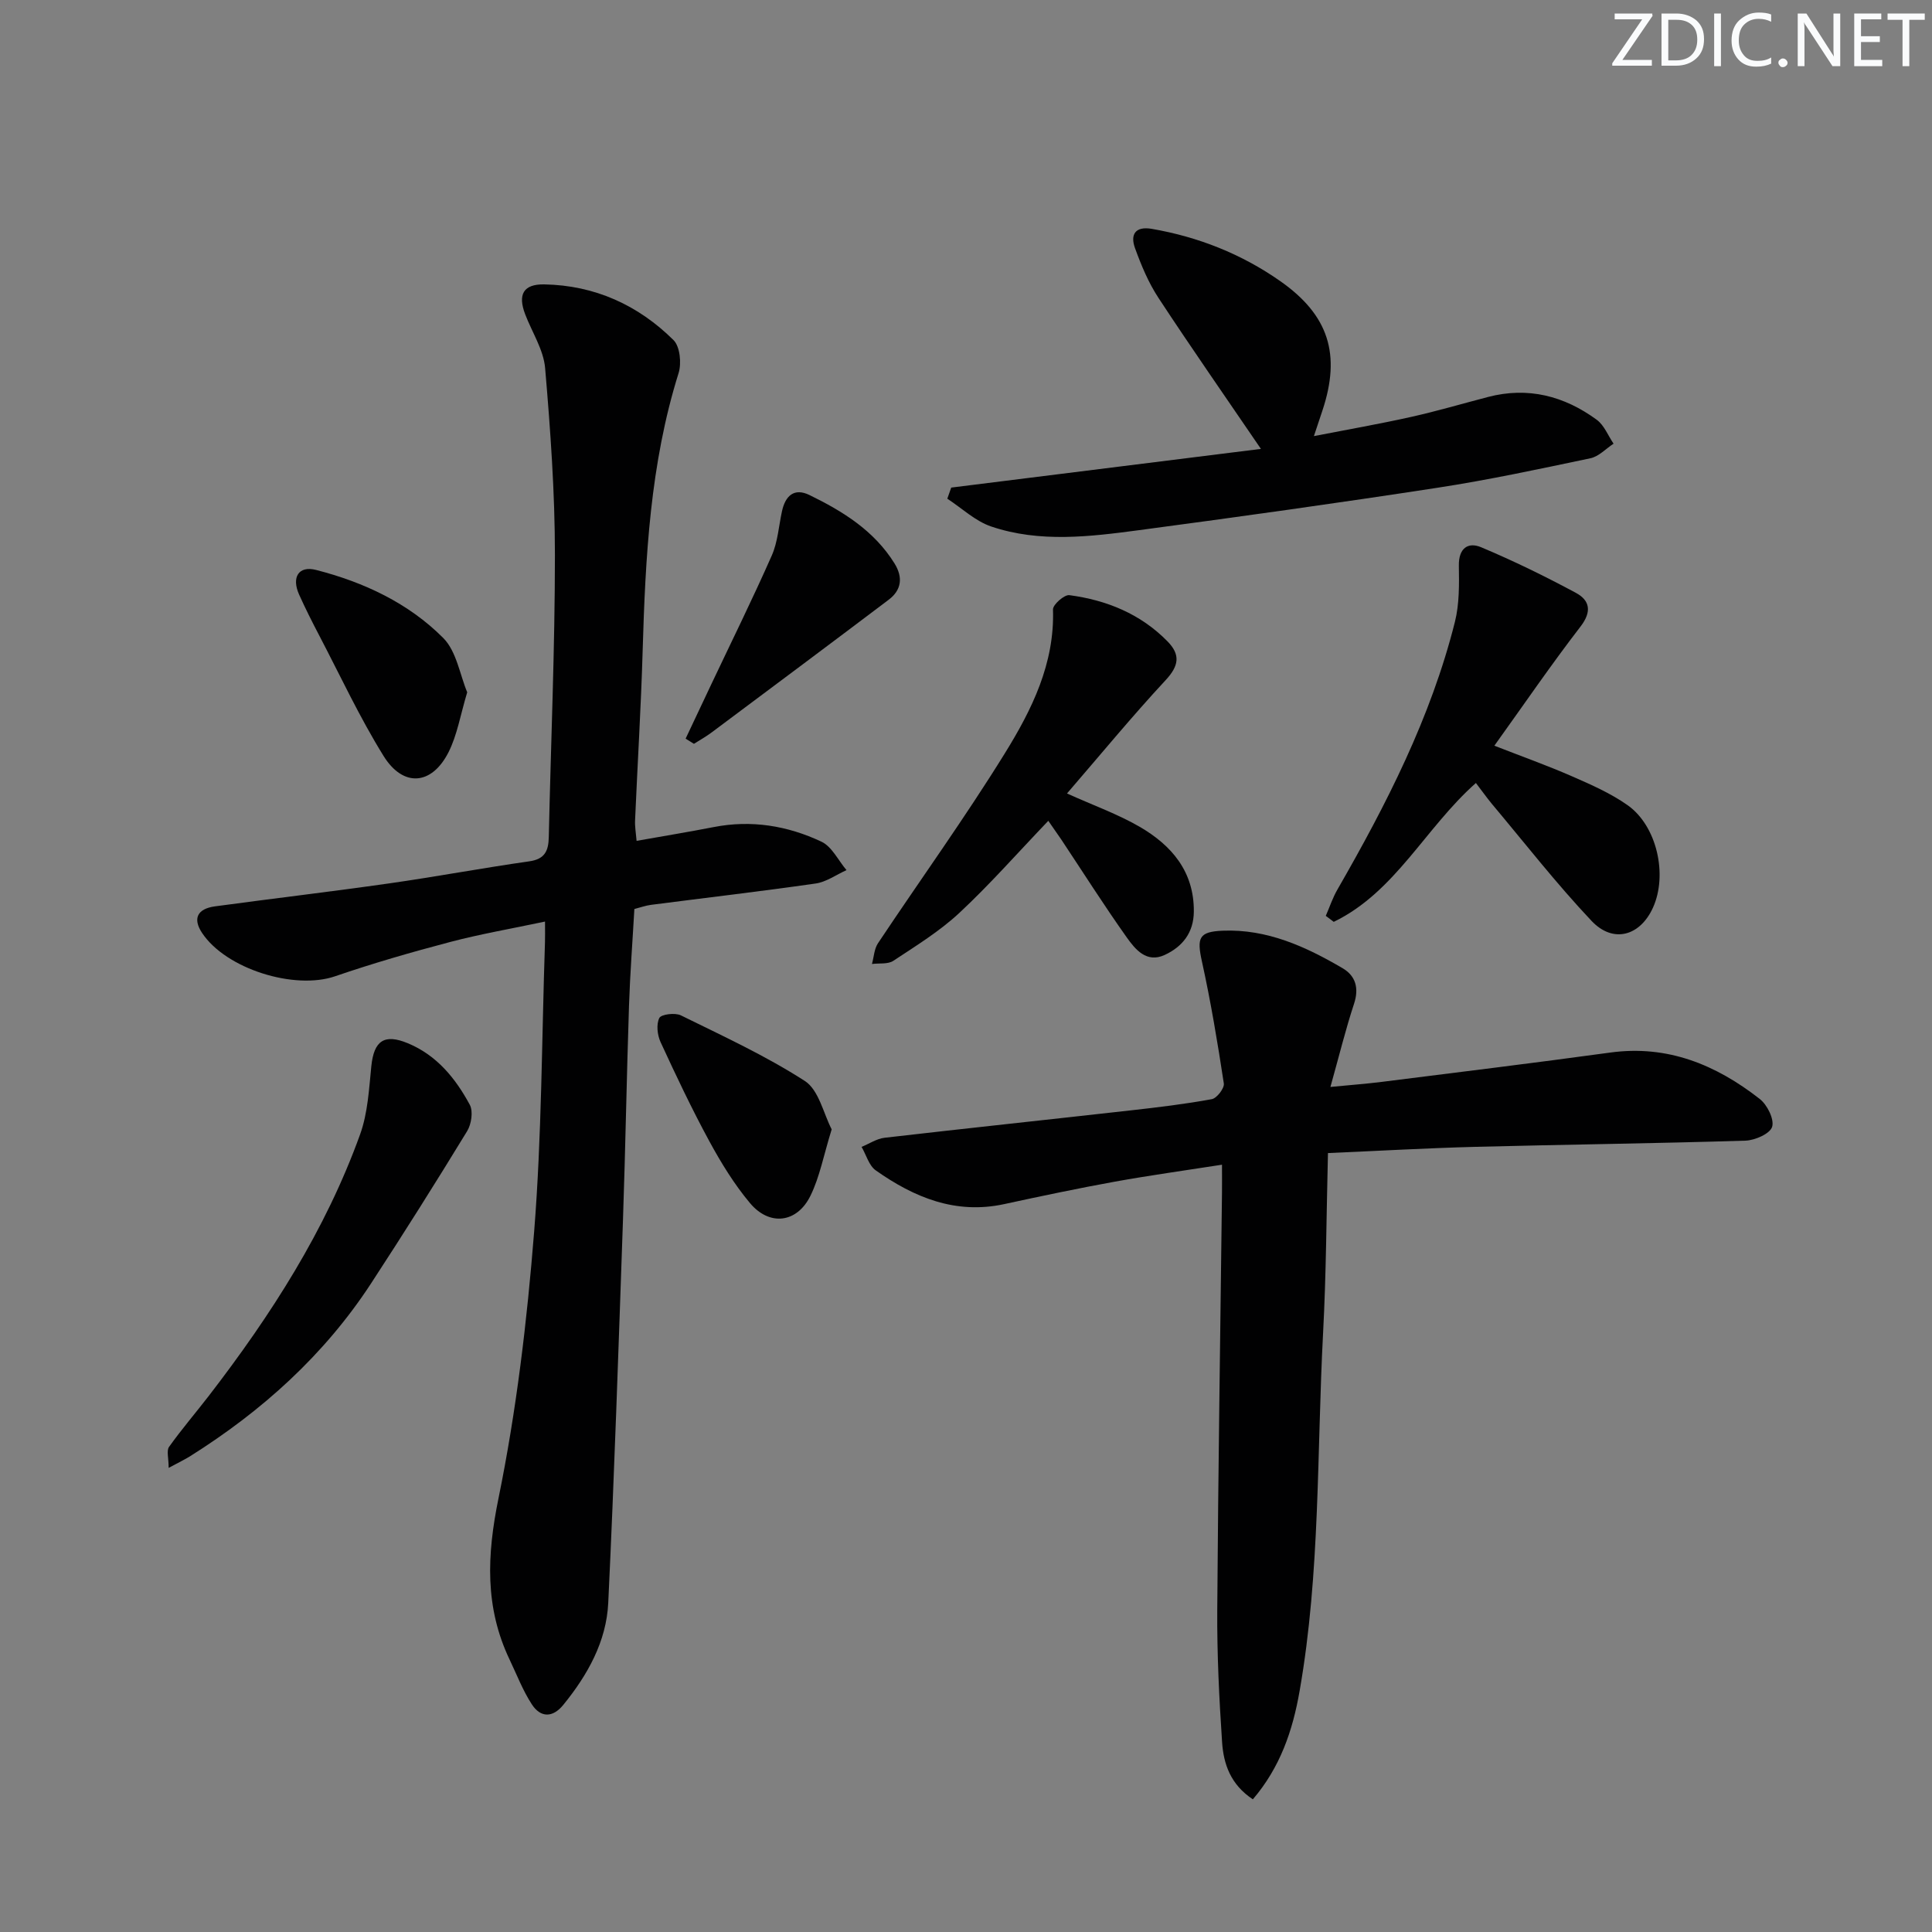 <svg enable-background="new 0 0 400 400" viewBox="0 0 400 400" xmlns="http://www.w3.org/2000/svg"><rect x="0" y="0" width="400" height="400" fill="#808080" stroke="none"/><path d="m342.2 3.2-6.3 9.2h6.1v1.2h-8.2v-.5l6.2-9.1h-5.7v-1.2h7.8v.4z" fill="#fafbfc"/><path d="m344 13.7v-10.9h3.1c1.6 0 3 .5 4.1 1.4 1.1 1 1.6 2.2 1.6 3.9s-.5 3-1.6 4-2.5 1.5-4.2 1.5h-3zm1.4-9.6v8.4h1.6c1.4 0 2.5-.4 3.2-1.1.8-.8 1.2-1.8 1.2-3.2s-.4-2.4-1.2-3.1-1.8-1-3.1-1z" fill="#fafbfc"/><path d="m356.3 2.8v10.9h-1.4v-10.9z" fill="#fafbfc"/><path d="m366.6 13.2c-.8.4-1.8.6-3 .6-1.6 0-2.8-.5-3.7-1.5s-1.4-2.3-1.4-3.9c0-1.7.5-3.2 1.6-4.2s2.4-1.6 4-1.6c1 0 1.9.1 2.6.4v1.5c-.8-.4-1.6-.6-2.6-.6-1.2 0-2.2.4-3 1.2s-1.1 1.9-1.1 3.3c0 1.3.4 2.3 1.1 3.1s1.6 1.1 2.8 1.1c1.1 0 2-.2 2.8-.7v1.3z" fill="#fafbfc"/><path d="m368.2 13c0-.3.1-.5.3-.6.2-.2.4-.3.6-.3.3 0 .5.1.7.3s.3.4.3.6-.1.5-.3.6c-.2.2-.4.3-.7.3s-.5-.1-.6-.3c-.2-.2-.3-.4-.3-.6z" fill="#fafbfc"/><path d="m381.1 13.7h-1.7l-5.5-8.4c-.2-.2-.3-.5-.4-.7 0 .2.1.8.1 1.5v7.6h-1.4v-10.9h1.8l5.3 8.3c.3.4.4.6.4.8 0-.3-.1-.8-.1-1.6v-7.5h1.4v10.9z" fill="#fafbfc"/><path d="m389.7 13.7h-5.8v-10.9h5.6v1.2h-4.2v3.5h3.9v1.2h-3.9v3.7h4.4z" fill="#fafbfc"/><path d="m398.4 4.1h-3.1v9.6h-1.4v-9.6h-3.1v-1.3h7.7v1.3z" fill="#fafbfc"/><g fill="#010102"><path d="m131.8 174.09c5.56-.99 10.77-1.84 15.95-2.85 7.8-1.53 15.3-.29 22.32 3.02 2.17 1.02 3.48 3.88 5.19 5.89-2.12.95-4.17 2.45-6.38 2.77-11.34 1.63-22.73 2.95-34.1 4.42-1.13.15-2.23.55-3.44.86-.38 6.74-.89 13.35-1.11 19.98-.49 14.8-.74 29.61-1.25 44.42-.92 26.43-1.79 52.85-3.05 79.26-.38 8-4.27 14.93-9.3 21.11-2.21 2.72-4.72 2.68-6.53-.12-1.86-2.86-3.1-6.12-4.58-9.22-5.18-10.85-4.72-21.65-2.31-33.43 3.71-18.16 5.91-36.72 7.38-55.22 1.58-19.88 1.57-39.88 2.24-59.84.04-1.14.01-2.28.01-4.34-6.89 1.46-13.34 2.57-19.65 4.23-8.01 2.11-15.99 4.41-23.82 7.1-8.4 2.88-22.6-1.51-27.55-9-1.93-2.92-1.01-4.98 2.7-5.48 12-1.63 24.04-3.04 36.03-4.75 9.7-1.38 19.33-3.19 29.03-4.57 3.26-.46 3.98-2.21 4.04-5.03.43-19.47 1.27-38.94 1.27-58.41 0-12.9-.93-25.83-2.03-38.7-.33-3.79-2.71-7.4-4.12-11.1-1.58-4.12-.39-6.29 3.95-6.21 10.44.19 19.43 4.27 26.76 11.54 1.34 1.33 1.68 4.81 1.04 6.84-5.89 18.79-6.87 38.15-7.44 57.61-.34 11.63-1.06 23.25-1.56 34.87-.08 1.31.16 2.6.31 4.35z"/><path d="m259.39 372.53c-4.66-3.08-6.07-7.37-6.37-11.83-.61-9.11-1.06-18.26-1-27.38.19-28.8.64-57.6.98-86.39.02-1.65 0-3.3 0-5.79-7.67 1.2-14.95 2.2-22.19 3.51-7.67 1.39-15.29 3-22.91 4.65-10.07 2.18-18.65-1.39-26.59-6.99-1.41-1-1.97-3.21-2.93-4.86 1.59-.65 3.13-1.7 4.77-1.89 16.98-1.96 33.99-3.76 50.97-5.67 5.61-.63 11.22-1.3 16.77-2.32 1.04-.19 2.64-2.27 2.49-3.25-1.29-8.47-2.7-16.93-4.54-25.29-1.07-4.86-.64-6.14 4.32-6.34 9.17-.37 17.18 3.29 24.83 7.78 2.67 1.57 3.42 4.11 2.35 7.35-1.75 5.31-3.08 10.76-4.89 17.22 4.18-.41 7.38-.64 10.56-1.04 15.8-1.99 31.61-3.92 47.38-6.08 11.88-1.63 21.91 2.54 30.95 9.61 1.55 1.21 3.04 4.21 2.56 5.77-.44 1.43-3.56 2.8-5.54 2.86-18.63.58-37.26.8-55.89 1.28-9.96.26-19.91.83-30.53 1.29-.32 12.75-.36 25.02-1.01 37.26-1.3 24.7-.56 49.54-4.85 74.05-1.43 8.27-4.03 15.87-9.69 22.49z"/><path d="m196.94 100.95c21.6-2.7 43.2-5.4 64.12-8.01-7.18-10.54-14.34-20.8-21.21-31.26-2.07-3.15-3.57-6.75-4.86-10.31-1.01-2.78.02-4.58 3.47-3.99 9.65 1.67 18.57 5.2 26.57 10.8 10.09 7.06 12.63 15.2 8.76 26.83-.47 1.41-.94 2.82-1.76 5.28 7.12-1.39 13.67-2.53 20.16-3.98 5.33-1.19 10.59-2.74 15.88-4.12 8.29-2.17 15.79-.21 22.52 4.72 1.54 1.13 2.34 3.27 3.48 4.95-1.59 1.04-3.06 2.66-4.8 3.02-10.55 2.22-21.11 4.49-31.76 6.12-20.51 3.15-41.07 6.02-61.65 8.76-10.22 1.36-20.59 2.64-30.63-.75-3.3-1.11-6.08-3.79-9.1-5.76.27-.75.54-1.53.81-2.3z"/><path d="m305.57 162.11c-10.49 9.29-16.69 22.58-29.43 28.75-.55-.41-1.1-.82-1.65-1.24.79-1.82 1.42-3.74 2.41-5.45 10.12-17.59 19.34-35.59 24.32-55.4.94-3.74.88-7.79.82-11.69-.05-3.58 1.9-4.92 4.61-3.78 6.69 2.81 13.24 6.01 19.63 9.45 2.85 1.54 3.36 3.84.95 6.97-6.06 7.86-11.66 16.06-17.84 24.67 5.81 2.27 11.05 4.13 16.13 6.36 3.94 1.72 7.96 3.49 11.45 5.95 6.09 4.29 8.34 14.42 5.26 21.22-2.66 5.87-8.24 7.48-12.72 2.74-7.27-7.7-13.81-16.1-20.63-24.22-1.05-1.27-2.01-2.63-3.31-4.33z"/><path d="m217.04 169.94c-6.37 6.66-12.1 13.18-18.41 19.06-4.1 3.82-8.98 6.82-13.68 9.93-1.12.74-2.93.46-4.42.65.4-1.44.46-3.1 1.24-4.28 8.74-13.12 17.98-25.93 26.27-39.33 5.57-8.99 10.34-18.58 9.97-29.79-.03-1 2.35-3.1 3.39-2.96 7.73 1.03 14.75 3.88 20.33 9.58 2.71 2.77 2.35 5.06-.4 8.02-6.99 7.53-13.52 15.47-20.42 23.46 5.51 2.49 10.54 4.28 15.07 6.91 6.6 3.84 11.27 9.27 11.19 17.57-.04 4.35-2.36 7.25-6.03 8.95-3.75 1.74-6.08-1.13-7.86-3.63-4.7-6.62-9.05-13.49-13.55-20.26-.83-1.21-1.68-2.41-2.69-3.88z"/><path d="m34.92 303.91c0-2.02-.48-3.56.08-4.35 2.6-3.65 5.53-7.06 8.27-10.61 12.82-16.65 24.13-34.22 31.29-54.1 1.59-4.42 1.84-9.37 2.32-14.12.54-5.26 2.68-6.76 7.55-4.74 6.01 2.49 9.88 7.27 12.83 12.73.74 1.37.34 4.03-.55 5.48-6.47 10.6-13.09 21.11-19.88 31.51-9.7 14.85-22.59 26.44-37.54 35.83-.97.6-2.01 1.1-4.37 2.37z"/><path d="m141.95 152.93c1.79-3.79 3.57-7.57 5.36-11.35 4.19-8.85 8.53-17.62 12.48-26.57 1.24-2.81 1.44-6.09 2.11-9.16.69-3.19 2.51-4.91 5.69-3.36 6.92 3.37 13.41 7.39 17.62 14.18 1.77 2.87 1.45 5.49-1.22 7.5-12.18 9.2-24.41 18.33-36.65 27.47-1.16.87-2.44 1.58-3.67 2.36-.56-.36-1.14-.72-1.72-1.07z"/><path d="m172.19 233.82c-1.67 5.37-2.47 9.84-4.4 13.76-2.78 5.65-8.47 6.33-12.51 1.51-3.27-3.9-5.99-8.34-8.43-12.83-3.63-6.68-6.89-13.58-10.08-20.49-.68-1.47-.92-3.68-.27-5 .38-.78 3.27-1.14 4.47-.55 8.69 4.28 17.56 8.36 25.67 13.59 2.9 1.88 3.86 6.77 5.55 10.01z"/><path d="m96.73 143.33c-1.41 4.68-2.07 8.87-3.89 12.45-3.47 6.81-9.37 7.27-13.43.73-4.96-7.99-8.95-16.59-13.32-24.95-1.46-2.78-2.87-5.59-4.16-8.45-1.61-3.58-.12-6.04 3.51-5.11 9.88 2.53 19.12 6.85 26.33 14.09 2.75 2.76 3.44 7.6 4.96 11.24z"/></g></svg>